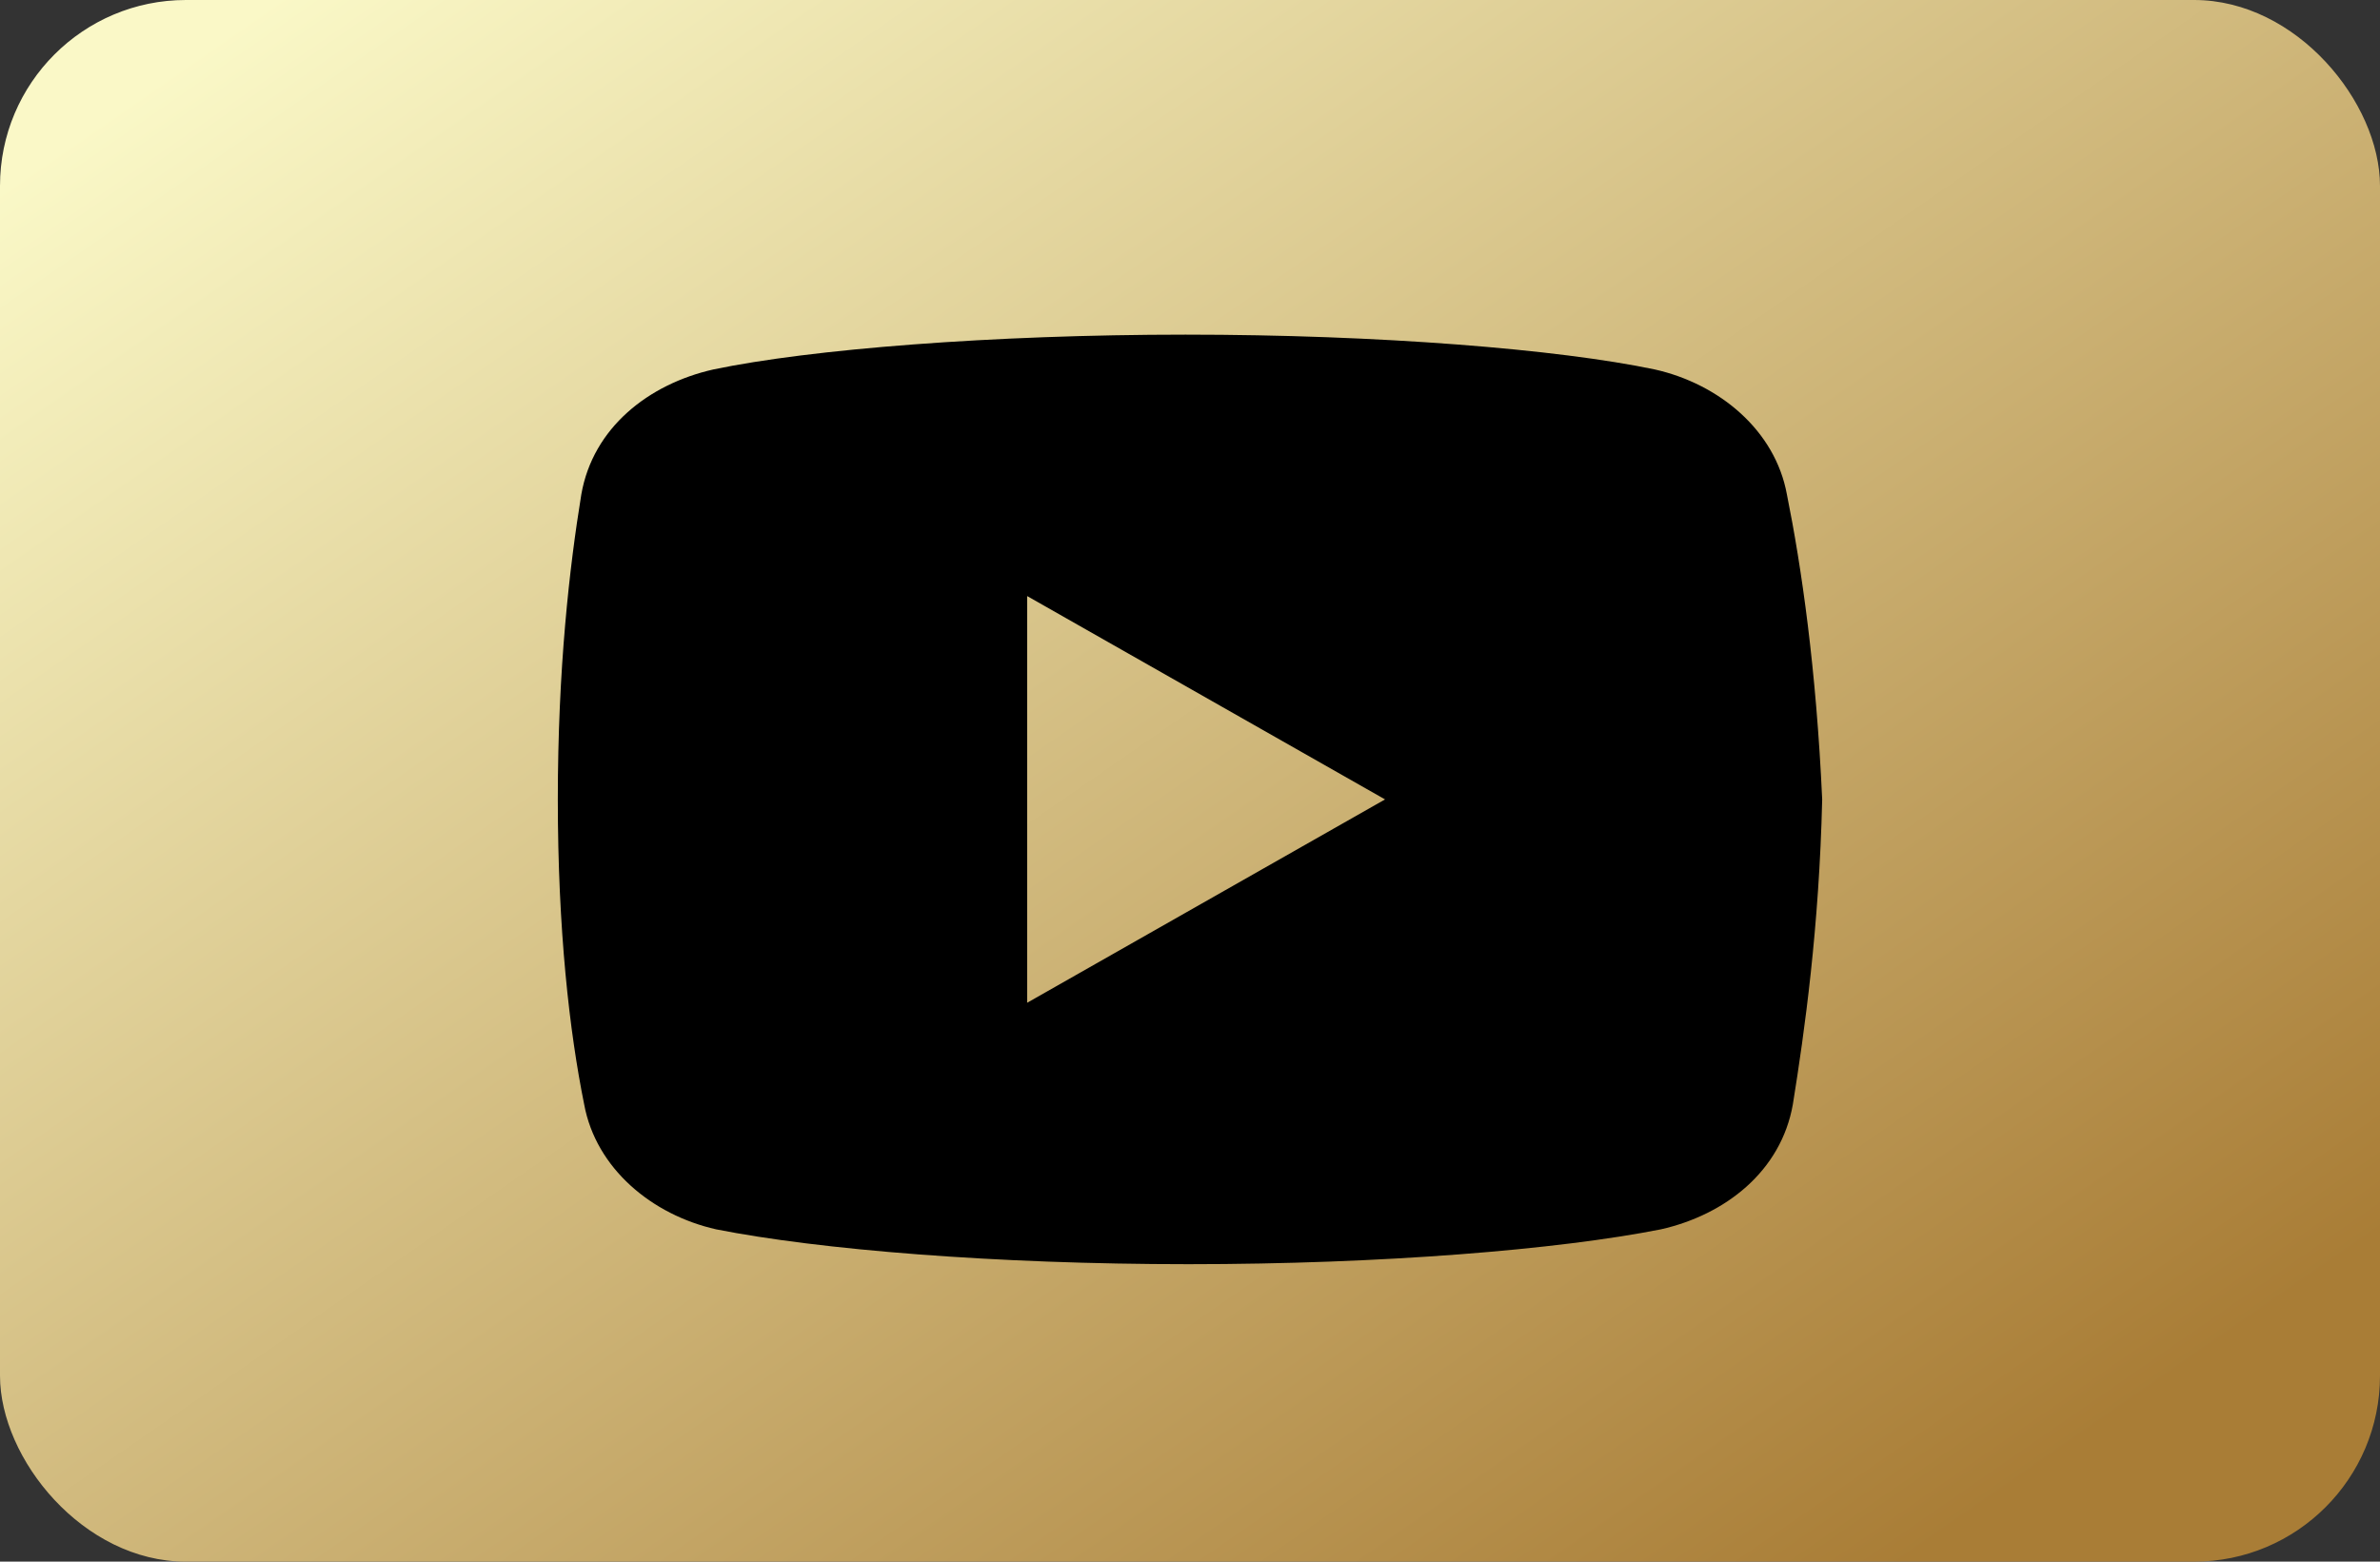 <?xml version="1.0" encoding="UTF-8"?> <svg xmlns="http://www.w3.org/2000/svg" width="64" height="42" viewBox="0 0 64 42" fill="none"><rect x="0" y="0" width="64" height="42" fill="#333333" stroke="none"/> <rect width="64" height="42" rx="5" fill="url(#paint0_linear_82_164)"></rect> <path d="M48.051 13.297C47.737 11.579 46.239 10.328 44.501 9.937C41.901 9.391 37.087 9 31.88 9C26.675 9 21.785 9.391 19.181 9.937C17.447 10.328 15.946 11.499 15.632 13.297C15.314 15.25 15 17.984 15 21.5C15 25.016 15.314 27.75 15.709 29.703C16.026 31.421 17.524 32.672 19.259 33.063C22.019 33.609 26.752 34 31.96 34C37.167 34 41.901 33.609 44.661 33.063C46.396 32.672 47.894 31.501 48.211 29.703C48.526 27.75 48.92 24.936 49 21.5C48.84 17.984 48.445 15.25 48.051 13.297ZM27.621 26.969V16.031L37.245 21.5L27.621 26.969Z" fill="black"></path> <defs> <linearGradient id="paint0_linear_82_164" x1="5.55977e-07" y1="5.037" x2="33.967" y2="54.042" gradientUnits="userSpaceOnUse"> <stop stop-color="#FAF8C7"></stop> <stop offset="1" stop-color="#A97D36"></stop> </linearGradient> </defs> </svg> 
